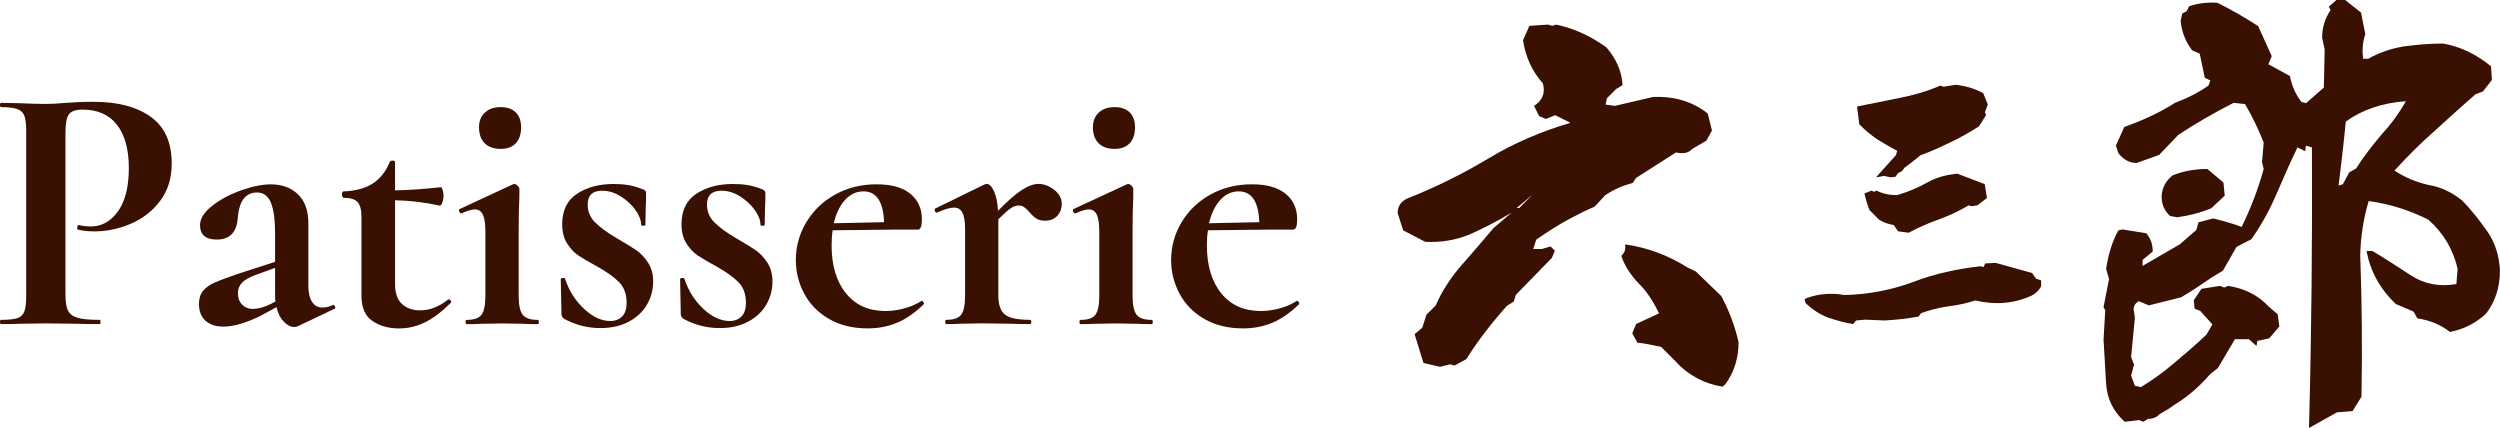 <svg viewBox="0 0 635.52 108.85" xmlns="http://www.w3.org/2000/svg" id="_レイヤー_2"><defs><style>.cls-1{fill:#391001;stroke-width:0px;}</style></defs><g id="_レイヤー_1-2"><path d="M17.28,78.93c.42.87,1.22,1.48,2.39,1.84s3.04.54,5.62.54c.18,0,.27.18.27.54s-.09.54-.27.54c-2.46,0-4.38-.03-5.76-.09l-7.83-.09-6.57.09c-1.2.06-2.82.09-4.86.09-.18,0-.27-.18-.27-.54s.09-.54.27-.54c1.92,0,3.31-.15,4.19-.45.87-.3,1.45-.88,1.75-1.75.3-.87.45-2.21.45-4v-41.67c0-1.8-.15-3.12-.45-3.96-.3-.84-.9-1.42-1.8-1.75-.9-.33-2.28-.5-4.14-.5-.18,0-.27-.18-.27-.54s.09-.54.27-.54l4.77.09c2.76.12,4.95.18,6.57.18,1.44,0,3.15-.09,5.13-.27.78-.06,1.77-.12,2.97-.18,1.2-.06,2.58-.09,4.14-.09,6.12,0,10.95,1.28,14.49,3.83,3.54,2.55,5.31,6.5,5.31,11.83,0,3.72-.96,6.87-2.88,9.45-1.92,2.58-4.4,4.53-7.43,5.85-3.03,1.32-6.14,1.98-9.31,1.98-1.62,0-3.03-.15-4.23-.45-.12,0-.18-.15-.18-.45,0-.18.04-.36.13-.54s.19-.24.31-.18c.9.24,1.92.36,3.06.36,2.76,0,5.05-1.29,6.89-3.87,1.83-2.58,2.74-6.24,2.74-10.98s-1.01-8.4-3.01-10.98c-2.01-2.58-4.94-3.87-8.78-3.87-1.68,0-2.82.39-3.42,1.17-.6.78-.9,2.31-.9,4.59v41.13c0,1.92.21,3.32.63,4.19Z" class="cls-1"></path><path d="M84.69,77.54c.24,0,.41.13.5.41.09.27.01.46-.23.58l-9.27,4.41c-.24.12-.54.18-.9.18-.9,0-1.79-.45-2.66-1.35-.87-.9-1.48-2.13-1.84-3.69l-4.14,2.25c-1.56.78-3.18,1.43-4.86,1.94-1.68.51-3.18.76-4.5.76-1.92,0-3.44-.5-4.54-1.49-1.11-.99-1.67-2.41-1.67-4.27,0-1.38.34-2.49,1.03-3.33.69-.84,1.68-1.54,2.97-2.12,1.29-.57,3.34-1.33,6.17-2.29l9.18-2.97v-7.11c0-3.6-.36-6.25-1.08-7.96-.72-1.71-1.89-2.56-3.51-2.56-1.44,0-2.58.54-3.42,1.62-.84,1.08-1.35,2.85-1.53,5.31-.36,3.36-2.13,5.04-5.31,5.04-2.82,0-4.23-1.23-4.23-3.69,0-1.62,1.02-3.24,3.06-4.86,2.04-1.62,4.5-2.94,7.38-3.96,2.88-1.02,5.4-1.53,7.56-1.53,2.82,0,5.11.84,6.88,2.52,1.77,1.68,2.66,4.14,2.66,7.38v15.93c0,1.74.31,3.09.94,4.05.63.96,1.51,1.44,2.65,1.44.84,0,1.71-.21,2.61-.63h.09ZM70.02,76.64c-.06-.42-.09-1.05-.09-1.89v-6.66l-4.95,1.8c-1.62.6-2.78,1.26-3.46,1.98-.69.72-1.04,1.59-1.04,2.61,0,1.26.36,2.25,1.08,2.97.72.72,1.62,1.08,2.7,1.08,1.32,0,2.85-.42,4.59-1.26l1.17-.63Z" class="cls-1"></path><path d="M114.03,76.1c.24,0,.43.12.58.36.15.24.13.42-.04.54-2.22,2.22-4.38,3.86-6.48,4.91-2.1,1.05-4.32,1.58-6.66,1.58-2.64,0-4.89-.63-6.75-1.89-1.86-1.26-2.79-3.39-2.79-6.39v-19.98c0-1.86-.33-3.15-.99-3.87-.66-.72-1.86-1.08-3.6-1.08-.06,0-.14-.09-.23-.27-.09-.18-.14-.36-.14-.54,0-.24.03-.43.09-.58.06-.15.15-.23.27-.23,3.06-.12,5.53-.78,7.42-1.98,1.89-1.2,3.34-3.03,4.37-5.49.12-.24.37-.36.76-.36s.58.12.58.36v7.2c3.48-.06,7.38-.33,11.7-.81.12,0,.25.23.4.68.15.45.23.94.23,1.48,0,.6-.11,1.19-.31,1.75-.21.57-.44.83-.67.77-3.9-.84-7.68-1.29-11.34-1.35v21.33c0,2.28.58,3.96,1.76,5.04,1.17,1.08,2.71,1.62,4.63,1.62,2.4,0,4.74-.9,7.02-2.7l.18-.09Z" class="cls-1"></path><path d="M118.35,81.86c0-.36.09-.54.27-.54,1.86,0,3.12-.43,3.78-1.3.66-.87.99-2.5.99-4.91v-16.11c0-2.04-.21-3.51-.63-4.41-.42-.9-1.11-1.35-2.07-1.35-.78,0-1.89.33-3.33.99h-.09c-.24,0-.42-.16-.54-.5-.12-.33-.09-.52.09-.58l13.59-6.3.27-.09c.3,0,.6.15.9.45.3.3.45.57.45.81v1.98c-.12,2.4-.18,5.34-.18,8.82v16.29c0,2.4.34,4.04,1.03,4.91.69.87,1.96,1.3,3.83,1.3.18,0,.27.18.27.54s-.09.54-.27.54c-1.56,0-2.79-.03-3.69-.09l-5.4-.09-5.31.09c-.9.06-2.13.09-3.69.09-.18,0-.27-.18-.27-.54ZM123.21,36.41c-.96-.96-1.44-2.31-1.44-4.05,0-1.56.49-2.8,1.48-3.73.99-.93,2.32-1.4,4-1.4s2.97.45,3.87,1.35c.9.9,1.35,2.16,1.35,3.78,0,1.74-.45,3.09-1.35,4.05-.9.96-2.19,1.44-3.87,1.44s-3.09-.48-4.05-1.44Z" class="cls-1"></path><path d="M151.24,56.48c1.23,1.26,3.02,2.58,5.35,3.96,2.28,1.32,3.97,2.36,5.08,3.1,1.11.75,2.12,1.8,3.02,3.15.9,1.35,1.35,2.99,1.35,4.91,0,2.04-.51,3.96-1.53,5.76-1.02,1.8-2.55,3.25-4.59,4.37-2.04,1.11-4.47,1.67-7.29,1.67-3.3,0-6.42-.81-9.36-2.43-.36-.36-.54-.72-.54-1.08l-.18-8.91c0-.18.16-.28.5-.31.33-.03.52.02.58.13.96,3,2.55,5.55,4.77,7.65,2.22,2.1,4.47,3.15,6.75,3.15,1.26,0,2.26-.39,3.02-1.17.75-.78,1.12-1.92,1.12-3.42,0-2.22-.63-3.97-1.89-5.26-1.26-1.29-3.12-2.62-5.58-4-2.1-1.14-3.69-2.07-4.77-2.79-1.08-.72-2.04-1.74-2.88-3.06-.84-1.32-1.26-2.94-1.26-4.86,0-3.54,1.26-6.13,3.78-7.79,2.52-1.65,5.61-2.48,9.27-2.48,1.38,0,2.62.09,3.73.27,1.11.18,2.35.54,3.74,1.08.54.18.81.51.81.99,0,1.5-.03,2.67-.09,3.51l-.09,4.5c0,.18-.18.27-.54.27s-.54-.09-.54-.27c0-1.14-.48-2.38-1.44-3.73-.96-1.35-2.21-2.5-3.73-3.47-1.53-.96-3.1-1.44-4.73-1.44-2.46,0-3.69,1.17-3.69,3.51,0,1.74.61,3.24,1.84,4.5Z" class="cls-1"></path><path d="M181.57,56.48c1.23,1.26,3.02,2.58,5.35,3.96,2.28,1.32,3.97,2.36,5.08,3.1,1.11.75,2.12,1.8,3.02,3.15.9,1.35,1.35,2.99,1.35,4.91,0,2.04-.51,3.96-1.53,5.76-1.02,1.8-2.55,3.25-4.59,4.37-2.04,1.11-4.47,1.67-7.29,1.67-3.3,0-6.42-.81-9.36-2.43-.36-.36-.54-.72-.54-1.08l-.18-8.91c0-.18.16-.28.5-.31.33-.03.52.02.58.13.96,3,2.55,5.55,4.77,7.65,2.22,2.1,4.47,3.15,6.75,3.15,1.26,0,2.26-.39,3.02-1.17.75-.78,1.12-1.92,1.12-3.42,0-2.22-.63-3.97-1.89-5.26-1.26-1.29-3.12-2.62-5.58-4-2.1-1.14-3.69-2.07-4.77-2.79-1.08-.72-2.04-1.74-2.88-3.06-.84-1.32-1.26-2.94-1.26-4.86,0-3.54,1.26-6.13,3.78-7.79,2.52-1.65,5.61-2.48,9.27-2.48,1.38,0,2.62.09,3.73.27,1.11.18,2.35.54,3.74,1.08.54.18.81.51.81.99,0,1.5-.03,2.67-.09,3.51l-.09,4.5c0,.18-.18.27-.54.27s-.54-.09-.54-.27c0-1.14-.48-2.38-1.44-3.73-.96-1.35-2.21-2.5-3.73-3.47-1.53-.96-3.1-1.44-4.73-1.44-2.46,0-3.69,1.17-3.69,3.51,0,1.74.61,3.24,1.84,4.5Z" class="cls-1"></path><path d="M234.35,76.46c.12,0,.25.12.41.36.15.24.16.42.04.54-2.22,2.16-4.47,3.72-6.75,4.68-2.28.96-4.77,1.44-7.47,1.44-3.78,0-7.05-.8-9.81-2.39-2.76-1.59-4.86-3.72-6.3-6.39-1.44-2.67-2.16-5.54-2.16-8.59,0-3.48.9-6.71,2.7-9.68,1.8-2.97,4.26-5.31,7.38-7.02,3.12-1.71,6.6-2.56,10.44-2.56s6.57.8,8.55,2.38c1.98,1.59,2.97,3.77,2.97,6.52,0,1.74-.33,2.61-.99,2.61h-5.49l-16.2.18c-.18,1.14-.27,2.4-.27,3.78,0,5.16,1.21,9.24,3.65,12.24,2.43,3,5.77,4.5,10.03,4.5,1.5,0,3.06-.21,4.68-.63,1.62-.42,3.09-1.05,4.41-1.89l.18-.09ZM214.83,50.81c-1.32,1.44-2.28,3.42-2.88,5.94l12.78-.27c-.18-5.22-1.92-7.83-5.22-7.83-1.8,0-3.36.72-4.68,2.16Z" class="cls-1"></path><path d="M267.97,48.24c1.29.99,1.94,2.18,1.94,3.55,0,1.26-.39,2.29-1.17,3.1-.78.81-1.8,1.22-3.06,1.22-.9,0-1.64-.18-2.21-.54-.57-.36-1.16-.9-1.75-1.62-.54-.6-1.01-1.04-1.4-1.31-.39-.27-.85-.4-1.4-.4-.6,0-1.25.23-1.94.67-.69.45-1.75,1.4-3.19,2.83v19.35c0,2.4.57,4.04,1.71,4.91,1.14.87,3.24,1.3,6.3,1.3.24,0,.36.18.36.54s-.12.54-.36.54c-2.1,0-3.75-.03-4.95-.09l-7.29-.09-5.31.09c-.9.06-2.13.09-3.69.09-.18,0-.27-.18-.27-.54s.09-.54.27-.54c1.86,0,3.12-.43,3.78-1.3.66-.87.99-2.5.99-4.91v-16.92c0-1.86-.22-3.22-.67-4.1-.45-.87-1.16-1.3-2.11-1.3-1.02,0-2.46.42-4.32,1.26h-.18c-.18,0-.32-.15-.41-.45-.09-.3-.08-.48.04-.54l12.51-6.12c.36-.12.57-.18.63-.18.66,0,1.27.62,1.85,1.85.57,1.23.91,2.9,1.03,5,2.46-2.52,4.48-4.29,6.08-5.31,1.59-1.02,2.98-1.53,4.19-1.53,1.38,0,2.71.5,4,1.49Z" class="cls-1"></path><path d="M274.41,81.86c0-.36.09-.54.27-.54,1.86,0,3.12-.43,3.78-1.3.66-.87.99-2.5.99-4.91v-16.11c0-2.04-.21-3.51-.63-4.41-.42-.9-1.11-1.35-2.07-1.35-.78,0-1.89.33-3.33.99h-.09c-.24,0-.42-.16-.54-.5-.12-.33-.09-.52.09-.58l13.59-6.3.27-.09c.3,0,.6.15.9.45.3.3.45.57.45.81v1.98c-.12,2.4-.18,5.34-.18,8.82v16.29c0,2.4.34,4.04,1.03,4.91.69.87,1.96,1.3,3.83,1.3.18,0,.27.18.27.54s-.09.54-.27.54c-1.56,0-2.79-.03-3.69-.09l-5.4-.09-5.31.09c-.9.06-2.13.09-3.69.09-.18,0-.27-.18-.27-.54ZM279.27,36.41c-.96-.96-1.44-2.31-1.44-4.05,0-1.56.49-2.8,1.48-3.73.99-.93,2.32-1.4,4-1.4s2.97.45,3.87,1.35c.9.9,1.35,2.16,1.35,3.78,0,1.74-.45,3.09-1.35,4.05-.9.96-2.19,1.44-3.87,1.44s-3.09-.48-4.05-1.44Z" class="cls-1"></path><path d="M329.75,76.46c.12,0,.25.12.41.36.15.24.16.42.04.54-2.22,2.16-4.47,3.72-6.75,4.68-2.28.96-4.77,1.44-7.47,1.44-3.78,0-7.05-.8-9.81-2.39-2.76-1.59-4.86-3.72-6.3-6.39-1.44-2.67-2.16-5.54-2.16-8.59,0-3.48.9-6.71,2.7-9.68,1.8-2.97,4.26-5.31,7.38-7.02,3.12-1.71,6.6-2.56,10.44-2.56s6.57.8,8.55,2.38c1.98,1.59,2.97,3.77,2.97,6.52,0,1.74-.33,2.61-.99,2.61h-5.49l-16.2.18c-.18,1.14-.27,2.4-.27,3.78,0,5.16,1.21,9.24,3.65,12.24,2.43,3,5.77,4.5,10.03,4.5,1.5,0,3.06-.21,4.68-.63,1.62-.42,3.09-1.05,4.41-1.89l.18-.09ZM310.22,50.81c-1.32,1.44-2.28,3.42-2.88,5.94l12.78-.27c-.18-5.22-1.92-7.83-5.22-7.83-1.8,0-3.36.72-4.68,2.16Z" class="cls-1"></path><path d="M361.86,92.27l-2.26-7.32,1.94-1.62,1.08-3.34,2.37-2.37c1.51-3.55,3.77-7,6.46-10.12,2.8-3.12,5.49-6.35,8.18-9.48l4.63-3.98c-3.77,2.26-7.32,4.09-10.77,5.6-3.45,1.4-7.21,2.05-11.2,1.83l-5.6-2.91-1.4-4.41c0-1.72.86-2.91,2.37-3.66,7.11-2.8,13.89-6.14,20.56-10.12,6.57-3.98,13.67-7,21-9.15l-3.88-1.94-2.37.97-1.72-.75-1.29-2.58c2.15-1.4,2.91-3.23,2.26-5.71-2.8-3.12-4.41-6.78-5.06-10.98l1.62-3.66,4.74-.32,1.08.32.97-.32c4.63.97,8.94,3.01,12.81,5.81,2.48,2.91,3.88,6.03,4.09,9.58l-1.62.97-2.37,2.37-.32,1.61,2.37.32,9.69-2.26c5.28-.22,9.91,1.08,13.89,4.2l1.08,4.31-1.4,2.58-3.66,2.15c-.86.97-2.15,1.29-4.09.86l-10.12,6.46-.86,1.29c-2.48.65-4.74,1.61-7,3.12l-2.69,2.91c-2.05.86-3.98,1.83-6.03,2.91-3.23,1.72-6.24,3.66-8.83,5.49l-.75,2.37h2.15l2.26-.65,1.08,1.08-.75,1.83-9.15,9.37-.54,1.72-1.72,1.08c-3.77,4.2-7.32,8.72-10.34,13.57l-3.01,1.62-1.08-.32-2.58.65-4.2-.97ZM389.53,49.53l-3.98,3.34h.65l3.34-3.34ZM437.87,98.3c-4.52-.75-8.61-2.8-11.84-6.35l-3.77-3.77c-2.05-.43-3.98-.86-6.03-1.08l-1.29-2.37.97-2.37,5.81-2.69c-1.4-3.01-3.01-5.49-5.17-7.64-2.05-2.15-3.55-4.42-4.41-7,.86-.75,1.18-1.72.97-2.91,5.92.86,11.2,2.91,15.93,5.92l2.05.97,6.46,6.24c1.94,3.55,3.45,7.54,4.41,11.74,0,3.98-1.08,7.54-3.34,10.66l-.75.65Z" class="cls-1"></path><path d="M471.07,82.4c-2.08-.36-4.16-.93-6.32-1.65-2.08-.79-3.95-2.01-5.74-3.66l-.29-1.08c2.73-1.15,5.67-1.51,8.76-1.22l1.36.21c6.17-.14,11.99-1.29,17.44-3.3,5.46-2.08,11.2-3.37,17.23-4.02l.72.22.43-.93,2.66-.14,9.26,2.58,1,1.44,1.29.43v1.51c-.57,1-1.29,1.79-2.3,2.3-4.45,2.08-9.26,2.51-14.43,1.29-2.23.72-4.52,1.22-6.96,1.51-2.44.36-4.67.93-6.82,1.72l-.65.86c-2.8.5-5.74.86-8.69,1l-4.88-.21-2.3.21-.79.93ZM481.98,39.41l.29-1.08c-1.79-.93-3.45-1.94-5.1-2.94-1.58-1.08-3.16-2.37-4.52-3.8l-.57-4.52c3.52-.72,7.03-1.44,10.69-2.15s7.18-1.72,10.48-3.16l.79.29,3.09-.5c2.66.29,4.95,1,7.03,2.15l1.15,2.87-.72,1.94.29.72-1.79,2.87c-2.37,1.51-4.81,2.94-7.32,4.09-2.51,1.22-5.02,2.37-7.61,3.3-1.36,1.15-2.73,2.23-4.02,3.16l-.65.86-1,.5-.65.93-1.22.14-1.65-.36-2.08.36,5.1-5.67ZM482.49,58.79l-1.08-1.58c-1.36-.22-2.58-.65-3.73-1.36l-2.44-2.44c-.5-1.29-.93-2.66-1.29-4.23l1.79-.72.65.29.65-.29c1.58.79,3.3,1.15,5.24,1.15,2.73-.86,5.31-1.87,7.54-3.16s4.81-2.01,7.75-2.3l6.96,2.66.57,3.52-2.44,1.87-1.51.22-.72-.22c-2.51,1.51-5.02,2.66-7.61,3.59s-5.1,2.01-7.61,3.37l-2.73-.36Z" class="cls-1"></path><path d="M586.96,108.85c.65-23.9.86-47.7.75-71.38l-1.51-.43-.22,1.4-1.94-.97c-1.94,3.98-3.66,7.97-5.38,11.95-1.72,3.98-3.77,7.75-6.35,11.41-1.29.65-2.58,1.29-3.77,1.94l-3.45,6.03-3.01,1.83c-2.37,1.62-4.85,3.34-7.64,4.95l-8.18,2.05-2.58-1.08c-1.08.65-1.51,1.62-1.18,2.8l.21,1.4-.97,10.01.75,1.94-.75,2.8.97,2.58,1.51.32c2.91-1.72,5.71-3.77,8.51-6.14,2.69-2.26,5.49-4.63,8.18-7.21l1.51-2.58-3.12-3.45-1.4-.54-.22-2.15,1.94-2.91,4.74-.75,1.08.43.97-.43c4.2.65,7.64,2.37,10.44,5.38l2.15,1.83.43,3.12-2.58,3.01-3.01.65-.22,1.29-1.94-1.72h-3.55l-4.31,7.32-1.94,1.51c-2.58,3.01-5.6,5.71-9.15,7.86l-1.4.97-2.37,1.4c-.65.75-1.62,1.18-2.91,1.18l-1.18.75-1.08-.43-3.66.43c-3.01-2.69-4.52-6.03-4.74-9.69-.22-3.66-.43-7.43-.65-11.2l.43-7.43-.43-.86,1.4-7.11-.75-2.58c.54-3.55,1.51-6.89,3.12-9.8l1.08-.22,6.03.97c1.08,1.29,1.62,2.8,1.62,4.63l-2.58,2.15v1.51l9.47-5.49,4.2-3.66.54-1.94,3.77-.97c2.58.65,4.95,1.29,7.21,2.15,2.26-4.63,4.2-9.58,5.6-14.75l-.43-1.72.43-4.95c-1.29-3.34-2.91-6.68-4.74-9.8l-2.91-.32c-4.84,2.48-9.58,5.17-14.1,8.18l-4.84,5.06-5.71,2.05c-1.83,0-3.34-.86-4.63-2.48l-.65-1.94,2.15-4.74c4.52-1.61,8.83-3.55,12.92-6.14,3.12-1.18,5.92-2.58,8.51-4.41l.43-1.29-1.4-.65-1.29-6.14-1.94-.86c-1.72-2.26-2.69-4.84-2.91-7.54l.43-1.83,1.08-.54.65-1.29c2.26-.75,4.74-1.08,7.21-.86,3.45,1.72,6.89,3.66,10.34,5.92l3.45,7.64-.86,2.05,5.49,3.01c.43,2.37,1.4,4.63,2.91,6.57l1.18.32,4.52-3.98.21-9.69-.65-3.01c0-2.58.75-4.85,2.15-7l-.43-.86,1.94-1.72h2.15l4.09,3.23,1.08,5.49c-.65,1.94-.86,3.98-.54,6.24h1.29c2.69-1.51,5.71-2.58,8.94-3.12,3.23-.43,6.57-.75,10.01-.75,4.52.75,8.61,2.8,12.27,5.81l.21,3.45-2.26,2.91-1.94.75c-3.45,3.01-6.89,6.14-10.44,9.37-3.55,3.12-6.89,6.46-10.12,10.01,2.8,1.83,5.71,3.01,8.72,3.66,3.12.54,5.81,1.83,8.4,3.88,2.48,2.48,4.63,5.28,6.57,8.07,1.94,2.8,2.91,6.14,3.12,9.69,0,4.2-1.08,7.86-3.55,11.09-2.69,2.48-5.81,3.98-9.15,4.63-2.37-1.83-5.17-3.01-8.29-3.45l-.97-1.72-4.52-1.94c-3.98-3.77-6.46-8.29-7.43-13.46h1.51c3.12,1.83,6.35,3.98,9.69,6.14,3.45,2.26,7.32,3.01,11.63,2.26l.32-3.88c-1.08-4.74-3.45-8.94-7.43-12.49-4.74-2.37-9.69-3.98-15.18-4.74-1.29,4.31-2.04,8.94-2.15,13.78.43,11.84.54,23.79.32,35.96l-2.26,3.66-3.98.32-7.11,3.98ZM551.65,54.91c-1.51-1.4-2.15-3.01-2.15-5.06.11-2.15,1.08-3.88,2.8-5.28,2.69-1.08,5.71-1.62,8.83-1.62l4.09,3.45.32,3.34-3.45,3.23c-2.69,1.08-5.49,1.83-8.61,2.26l-1.83-.32ZM597.19,43.82l1.72-.97c1.94-3.01,4.09-5.81,6.46-8.61,2.48-2.69,4.52-5.49,6.24-8.51-6.03.43-11.09,2.15-15.29,5.17-.54,5.6-1.18,10.98-1.83,16.26l1.08-.32,1.62-3.01Z" class="cls-1"></path></g></svg>